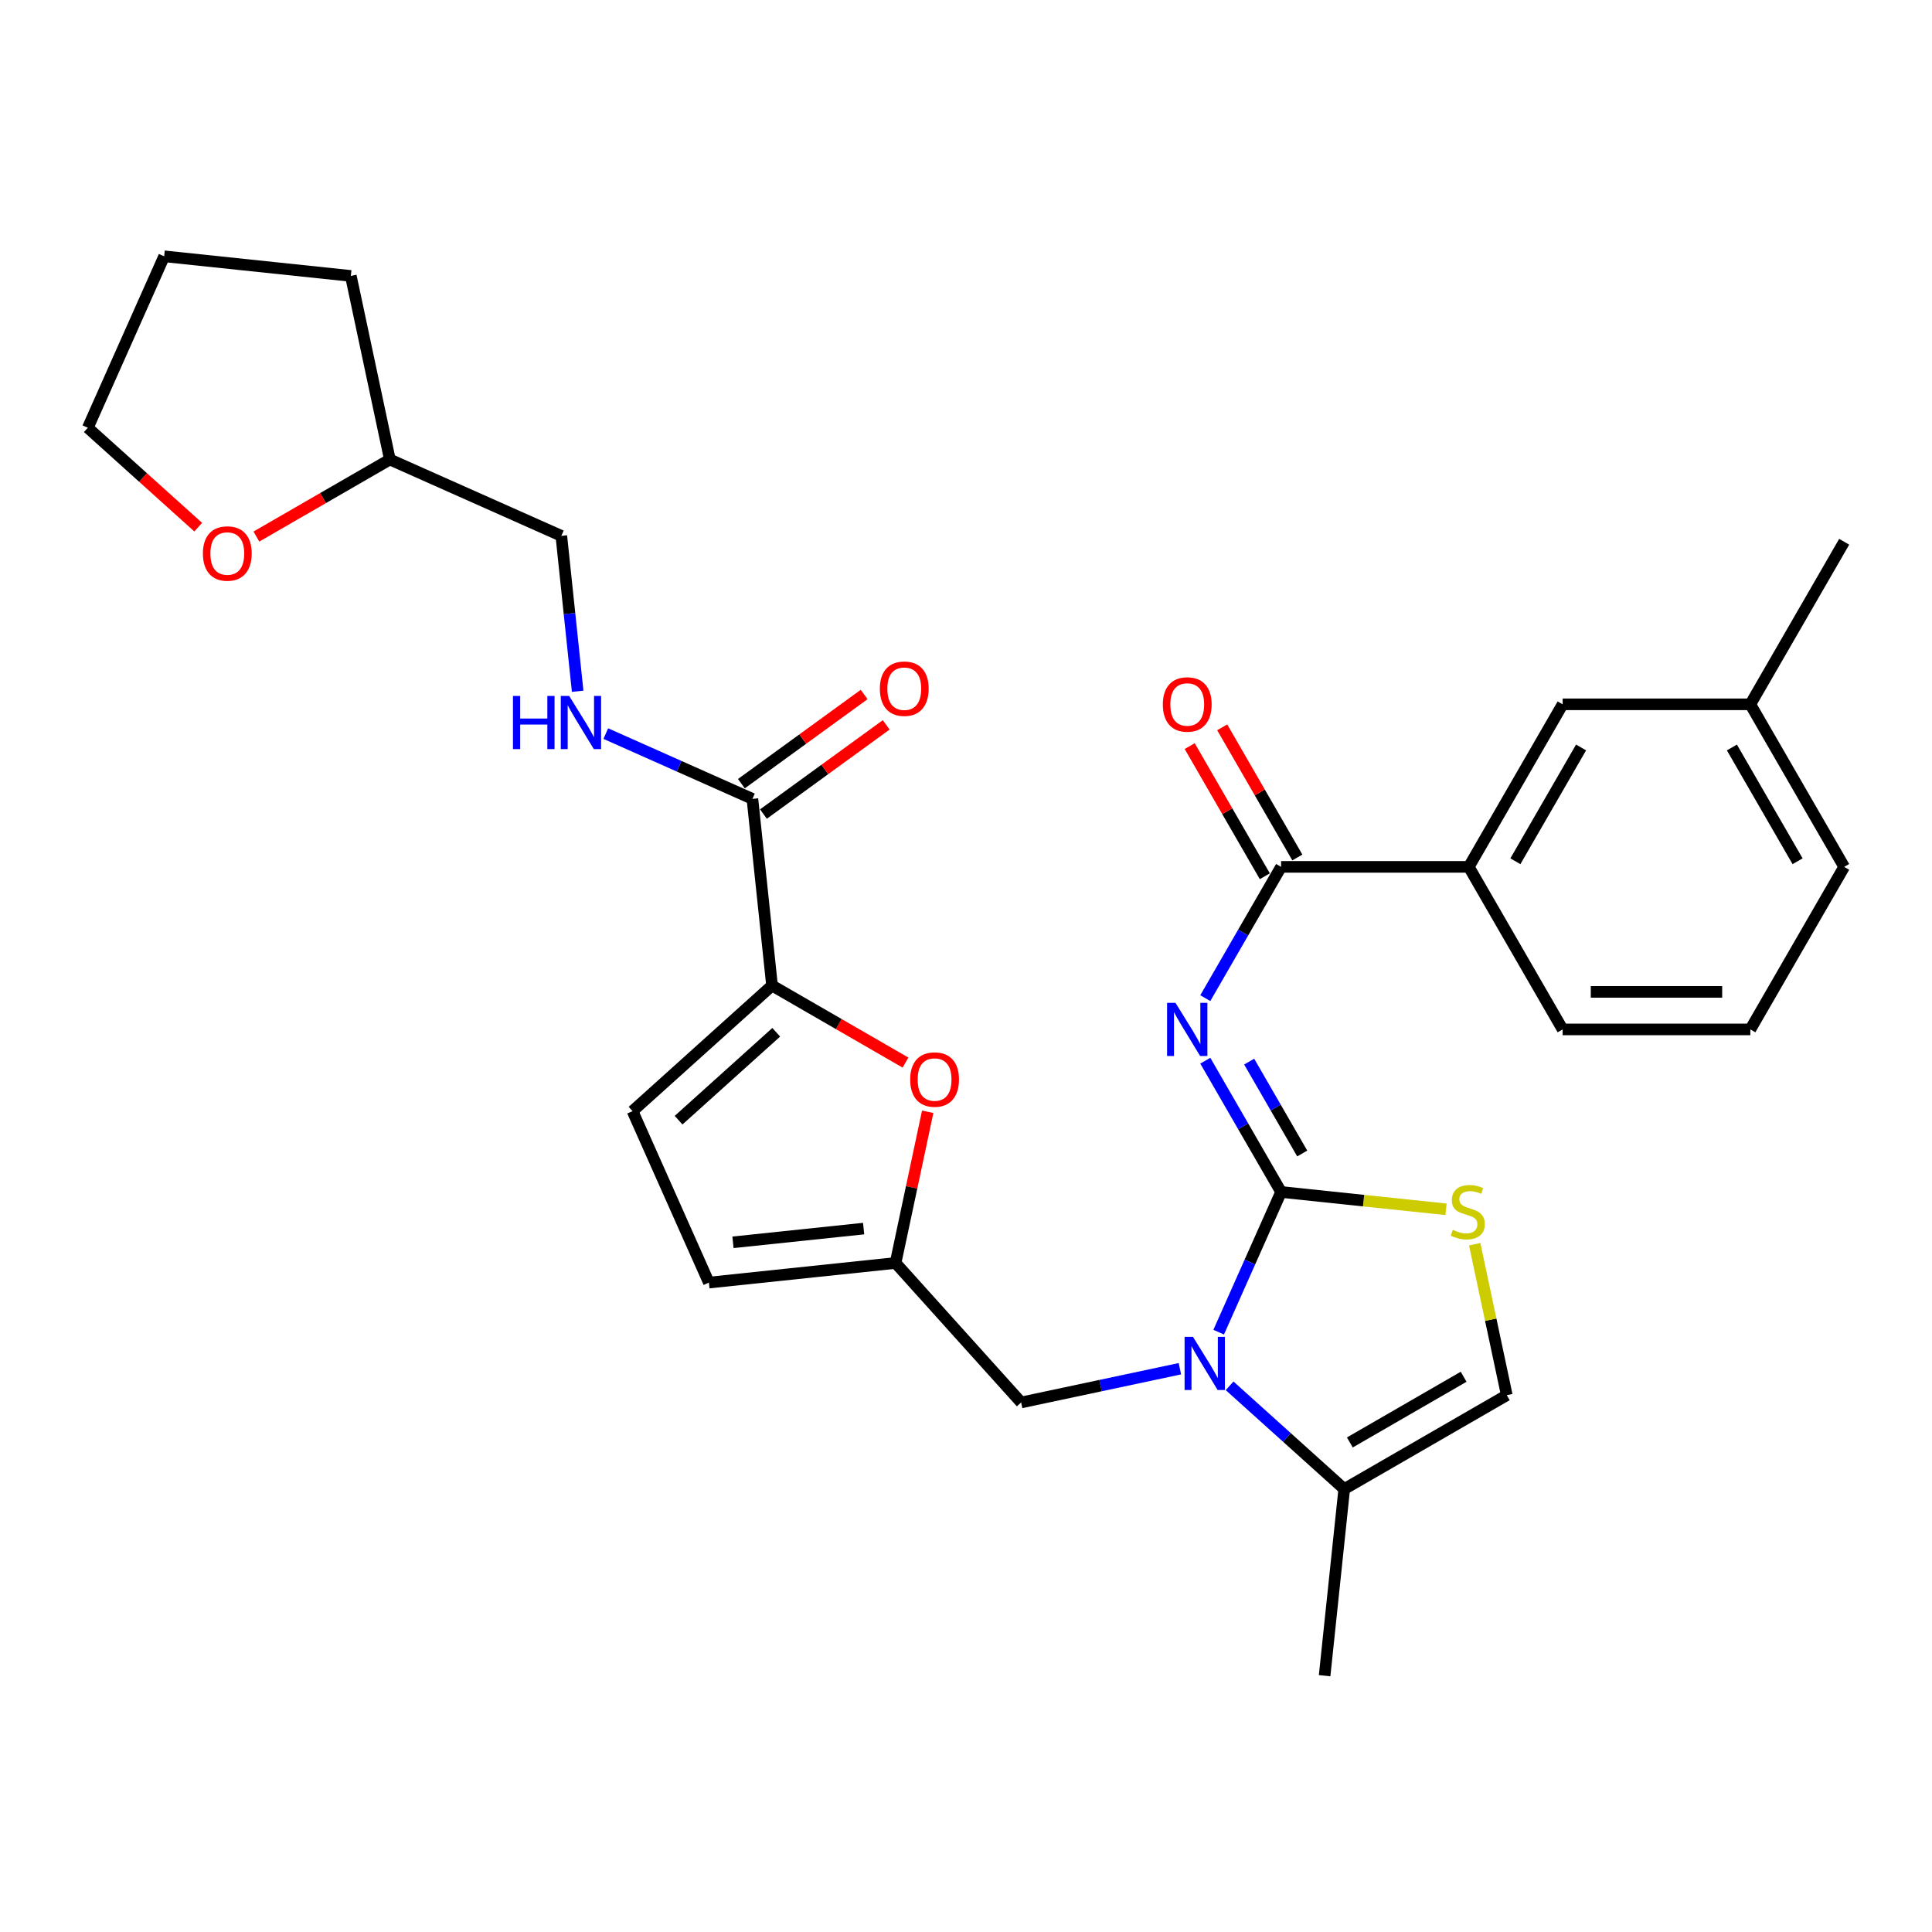 <?xml version='1.0' encoding='iso-8859-1'?>
<svg version='1.1' baseProfile='full'
              xmlns='http://www.w3.org/2000/svg'
                      xmlns:rdkit='http://www.rdkit.org/xml'
                      xmlns:xlink='http://www.w3.org/1999/xlink'
                  xml:space='preserve'
width='1000px' height='1000px' viewBox='0 0 1000 1000'>
<!-- END OF HEADER -->
<rect style='opacity:1.0;fill:#FFFFFF;stroke:none' width='1000' height='1000' x='0' y='0'> </rect>
<path class='bond-0' d='M 132.711,277.724 L 167.249,257.783' style='fill:none;fill-rule:evenodd;stroke:#FF0000;stroke-width:6px;stroke-linecap:butt;stroke-linejoin:miter;stroke-opacity:1' />
<path class='bond-0' d='M 167.249,257.783 L 201.788,237.843' style='fill:none;fill-rule:evenodd;stroke:#000000;stroke-width:6px;stroke-linecap:butt;stroke-linejoin:miter;stroke-opacity:1' />
<path class='bond-1' d='M 102.594,272.86 L 74.024,247.135' style='fill:none;fill-rule:evenodd;stroke:#FF0000;stroke-width:6px;stroke-linecap:butt;stroke-linejoin:miter;stroke-opacity:1' />
<path class='bond-1' d='M 74.024,247.135 L 45.455,221.411' style='fill:none;fill-rule:evenodd;stroke:#000000;stroke-width:6px;stroke-linecap:butt;stroke-linejoin:miter;stroke-opacity:1' />
<path class='bond-2' d='M 389.448,413.492 L 351.503,396.598' style='fill:none;fill-rule:evenodd;stroke:#000000;stroke-width:6px;stroke-linecap:butt;stroke-linejoin:miter;stroke-opacity:1' />
<path class='bond-2' d='M 351.503,396.598 L 313.558,379.704' style='fill:none;fill-rule:evenodd;stroke:#0000FF;stroke-width:6px;stroke-linecap:butt;stroke-linejoin:miter;stroke-opacity:1' />
<path class='bond-3' d='M 395.158,421.352 L 426.928,398.27' style='fill:none;fill-rule:evenodd;stroke:#000000;stroke-width:6px;stroke-linecap:butt;stroke-linejoin:miter;stroke-opacity:1' />
<path class='bond-3' d='M 426.928,398.27 L 458.697,375.188' style='fill:none;fill-rule:evenodd;stroke:#FF0000;stroke-width:6px;stroke-linecap:butt;stroke-linejoin:miter;stroke-opacity:1' />
<path class='bond-3' d='M 383.737,405.632 L 415.507,382.551' style='fill:none;fill-rule:evenodd;stroke:#000000;stroke-width:6px;stroke-linecap:butt;stroke-linejoin:miter;stroke-opacity:1' />
<path class='bond-3' d='M 415.507,382.551 L 447.276,359.469' style='fill:none;fill-rule:evenodd;stroke:#FF0000;stroke-width:6px;stroke-linecap:butt;stroke-linejoin:miter;stroke-opacity:1' />
<path class='bond-4' d='M 389.448,413.492 L 399.603,510.112' style='fill:none;fill-rule:evenodd;stroke:#000000;stroke-width:6px;stroke-linecap:butt;stroke-linejoin:miter;stroke-opacity:1' />
<path class='bond-5' d='M 298.994,357.792 L 294.767,317.575' style='fill:none;fill-rule:evenodd;stroke:#0000FF;stroke-width:6px;stroke-linecap:butt;stroke-linejoin:miter;stroke-opacity:1' />
<path class='bond-5' d='M 294.767,317.575 L 290.54,277.358' style='fill:none;fill-rule:evenodd;stroke:#000000;stroke-width:6px;stroke-linecap:butt;stroke-linejoin:miter;stroke-opacity:1' />
<path class='bond-6' d='M 201.788,237.843 L 290.54,277.358' style='fill:none;fill-rule:evenodd;stroke:#000000;stroke-width:6px;stroke-linecap:butt;stroke-linejoin:miter;stroke-opacity:1' />
<path class='bond-7' d='M 201.788,237.843 L 181.589,142.814' style='fill:none;fill-rule:evenodd;stroke:#000000;stroke-width:6px;stroke-linecap:butt;stroke-linejoin:miter;stroke-opacity:1' />
<path class='bond-8' d='M 695.773,770.722 L 685.618,867.341' style='fill:none;fill-rule:evenodd;stroke:#000000;stroke-width:6px;stroke-linecap:butt;stroke-linejoin:miter;stroke-opacity:1' />
<path class='bond-9' d='M 695.773,770.722 L 779.909,722.146' style='fill:none;fill-rule:evenodd;stroke:#000000;stroke-width:6px;stroke-linecap:butt;stroke-linejoin:miter;stroke-opacity:1' />
<path class='bond-9' d='M 698.678,746.608 L 757.573,712.605' style='fill:none;fill-rule:evenodd;stroke:#000000;stroke-width:6px;stroke-linecap:butt;stroke-linejoin:miter;stroke-opacity:1' />
<path class='bond-10' d='M 695.773,770.722 L 666.106,744.009' style='fill:none;fill-rule:evenodd;stroke:#000000;stroke-width:6px;stroke-linecap:butt;stroke-linejoin:miter;stroke-opacity:1' />
<path class='bond-10' d='M 666.106,744.009 L 636.438,717.296' style='fill:none;fill-rule:evenodd;stroke:#0000FF;stroke-width:6px;stroke-linecap:butt;stroke-linejoin:miter;stroke-opacity:1' />
<path class='bond-11' d='M 779.909,722.146 L 771.604,683.074' style='fill:none;fill-rule:evenodd;stroke:#000000;stroke-width:6px;stroke-linecap:butt;stroke-linejoin:miter;stroke-opacity:1' />
<path class='bond-11' d='M 771.604,683.074 L 763.299,644.002' style='fill:none;fill-rule:evenodd;stroke:#CCCC00;stroke-width:6px;stroke-linecap:butt;stroke-linejoin:miter;stroke-opacity:1' />
<path class='bond-12' d='M 748.46,625.935 L 705.775,621.449' style='fill:none;fill-rule:evenodd;stroke:#CCCC00;stroke-width:6px;stroke-linecap:butt;stroke-linejoin:miter;stroke-opacity:1' />
<path class='bond-12' d='M 705.775,621.449 L 663.091,616.962' style='fill:none;fill-rule:evenodd;stroke:#000000;stroke-width:6px;stroke-linecap:butt;stroke-linejoin:miter;stroke-opacity:1' />
<path class='bond-13' d='M 663.091,616.962 L 646.936,653.246' style='fill:none;fill-rule:evenodd;stroke:#000000;stroke-width:6px;stroke-linecap:butt;stroke-linejoin:miter;stroke-opacity:1' />
<path class='bond-13' d='M 646.936,653.246 L 630.782,689.529' style='fill:none;fill-rule:evenodd;stroke:#0000FF;stroke-width:6px;stroke-linecap:butt;stroke-linejoin:miter;stroke-opacity:1' />
<path class='bond-14' d='M 663.091,616.962 L 643.475,582.987' style='fill:none;fill-rule:evenodd;stroke:#000000;stroke-width:6px;stroke-linecap:butt;stroke-linejoin:miter;stroke-opacity:1' />
<path class='bond-14' d='M 643.475,582.987 L 623.86,549.012' style='fill:none;fill-rule:evenodd;stroke:#0000FF;stroke-width:6px;stroke-linecap:butt;stroke-linejoin:miter;stroke-opacity:1' />
<path class='bond-14' d='M 674.033,597.055 L 660.302,573.272' style='fill:none;fill-rule:evenodd;stroke:#000000;stroke-width:6px;stroke-linecap:butt;stroke-linejoin:miter;stroke-opacity:1' />
<path class='bond-14' d='M 660.302,573.272 L 646.571,549.489' style='fill:none;fill-rule:evenodd;stroke:#0000FF;stroke-width:6px;stroke-linecap:butt;stroke-linejoin:miter;stroke-opacity:1' />
<path class='bond-15' d='M 610.713,708.449 L 569.63,717.181' style='fill:none;fill-rule:evenodd;stroke:#0000FF;stroke-width:6px;stroke-linecap:butt;stroke-linejoin:miter;stroke-opacity:1' />
<path class='bond-15' d='M 569.63,717.181 L 528.547,725.914' style='fill:none;fill-rule:evenodd;stroke:#000000;stroke-width:6px;stroke-linecap:butt;stroke-linejoin:miter;stroke-opacity:1' />
<path class='bond-16' d='M 468.68,549.993 L 434.142,530.052' style='fill:none;fill-rule:evenodd;stroke:#FF0000;stroke-width:6px;stroke-linecap:butt;stroke-linejoin:miter;stroke-opacity:1' />
<path class='bond-16' d='M 434.142,530.052 L 399.603,510.112' style='fill:none;fill-rule:evenodd;stroke:#000000;stroke-width:6px;stroke-linecap:butt;stroke-linejoin:miter;stroke-opacity:1' />
<path class='bond-17' d='M 480.175,575.456 L 471.857,614.586' style='fill:none;fill-rule:evenodd;stroke:#FF0000;stroke-width:6px;stroke-linecap:butt;stroke-linejoin:miter;stroke-opacity:1' />
<path class='bond-17' d='M 471.857,614.586 L 463.54,653.716' style='fill:none;fill-rule:evenodd;stroke:#000000;stroke-width:6px;stroke-linecap:butt;stroke-linejoin:miter;stroke-opacity:1' />
<path class='bond-18' d='M 623.86,516.641 L 643.475,482.666' style='fill:none;fill-rule:evenodd;stroke:#0000FF;stroke-width:6px;stroke-linecap:butt;stroke-linejoin:miter;stroke-opacity:1' />
<path class='bond-18' d='M 643.475,482.666 L 663.091,448.691' style='fill:none;fill-rule:evenodd;stroke:#000000;stroke-width:6px;stroke-linecap:butt;stroke-linejoin:miter;stroke-opacity:1' />
<path class='bond-19' d='M 671.504,443.833 L 652.057,410.15' style='fill:none;fill-rule:evenodd;stroke:#000000;stroke-width:6px;stroke-linecap:butt;stroke-linejoin:miter;stroke-opacity:1' />
<path class='bond-19' d='M 652.057,410.15 L 632.61,376.466' style='fill:none;fill-rule:evenodd;stroke:#FF0000;stroke-width:6px;stroke-linecap:butt;stroke-linejoin:miter;stroke-opacity:1' />
<path class='bond-19' d='M 654.677,453.548 L 635.23,419.865' style='fill:none;fill-rule:evenodd;stroke:#000000;stroke-width:6px;stroke-linecap:butt;stroke-linejoin:miter;stroke-opacity:1' />
<path class='bond-19' d='M 635.23,419.865 L 615.783,386.181' style='fill:none;fill-rule:evenodd;stroke:#FF0000;stroke-width:6px;stroke-linecap:butt;stroke-linejoin:miter;stroke-opacity:1' />
<path class='bond-20' d='M 663.091,448.691 L 760.242,448.691' style='fill:none;fill-rule:evenodd;stroke:#000000;stroke-width:6px;stroke-linecap:butt;stroke-linejoin:miter;stroke-opacity:1' />
<path class='bond-21' d='M 399.603,510.112 L 327.405,575.119' style='fill:none;fill-rule:evenodd;stroke:#000000;stroke-width:6px;stroke-linecap:butt;stroke-linejoin:miter;stroke-opacity:1' />
<path class='bond-21' d='M 401.775,534.302 L 351.236,579.807' style='fill:none;fill-rule:evenodd;stroke:#000000;stroke-width:6px;stroke-linecap:butt;stroke-linejoin:miter;stroke-opacity:1' />
<path class='bond-22' d='M 528.547,725.914 L 463.54,653.716' style='fill:none;fill-rule:evenodd;stroke:#000000;stroke-width:6px;stroke-linecap:butt;stroke-linejoin:miter;stroke-opacity:1' />
<path class='bond-23' d='M 327.405,575.119 L 366.92,663.871' style='fill:none;fill-rule:evenodd;stroke:#000000;stroke-width:6px;stroke-linecap:butt;stroke-linejoin:miter;stroke-opacity:1' />
<path class='bond-24' d='M 366.92,663.871 L 463.54,653.716' style='fill:none;fill-rule:evenodd;stroke:#000000;stroke-width:6px;stroke-linecap:butt;stroke-linejoin:miter;stroke-opacity:1' />
<path class='bond-24' d='M 379.382,643.024 L 447.016,635.915' style='fill:none;fill-rule:evenodd;stroke:#000000;stroke-width:6px;stroke-linecap:butt;stroke-linejoin:miter;stroke-opacity:1' />
<path class='bond-25' d='M 760.242,448.691 L 808.818,364.555' style='fill:none;fill-rule:evenodd;stroke:#000000;stroke-width:6px;stroke-linecap:butt;stroke-linejoin:miter;stroke-opacity:1' />
<path class='bond-25' d='M 784.356,445.786 L 818.359,386.891' style='fill:none;fill-rule:evenodd;stroke:#000000;stroke-width:6px;stroke-linecap:butt;stroke-linejoin:miter;stroke-opacity:1' />
<path class='bond-26' d='M 760.242,448.691 L 808.818,532.827' style='fill:none;fill-rule:evenodd;stroke:#000000;stroke-width:6px;stroke-linecap:butt;stroke-linejoin:miter;stroke-opacity:1' />
<path class='bond-27' d='M 808.818,364.555 L 905.97,364.555' style='fill:none;fill-rule:evenodd;stroke:#000000;stroke-width:6px;stroke-linecap:butt;stroke-linejoin:miter;stroke-opacity:1' />
<path class='bond-28' d='M 808.818,532.827 L 905.97,532.827' style='fill:none;fill-rule:evenodd;stroke:#000000;stroke-width:6px;stroke-linecap:butt;stroke-linejoin:miter;stroke-opacity:1' />
<path class='bond-28' d='M 823.391,513.396 L 891.397,513.396' style='fill:none;fill-rule:evenodd;stroke:#000000;stroke-width:6px;stroke-linecap:butt;stroke-linejoin:miter;stroke-opacity:1' />
<path class='bond-29' d='M 905.97,364.555 L 954.545,280.419' style='fill:none;fill-rule:evenodd;stroke:#000000;stroke-width:6px;stroke-linecap:butt;stroke-linejoin:miter;stroke-opacity:1' />
<path class='bond-30' d='M 905.97,364.555 L 954.545,448.691' style='fill:none;fill-rule:evenodd;stroke:#000000;stroke-width:6px;stroke-linecap:butt;stroke-linejoin:miter;stroke-opacity:1' />
<path class='bond-30' d='M 896.429,386.891 L 930.432,445.786' style='fill:none;fill-rule:evenodd;stroke:#000000;stroke-width:6px;stroke-linecap:butt;stroke-linejoin:miter;stroke-opacity:1' />
<path class='bond-31' d='M 905.97,532.827 L 954.545,448.691' style='fill:none;fill-rule:evenodd;stroke:#000000;stroke-width:6px;stroke-linecap:butt;stroke-linejoin:miter;stroke-opacity:1' />
<path class='bond-32' d='M 45.455,221.411 L 84.97,132.659' style='fill:none;fill-rule:evenodd;stroke:#000000;stroke-width:6px;stroke-linecap:butt;stroke-linejoin:miter;stroke-opacity:1' />
<path class='bond-33' d='M 181.589,142.814 L 84.97,132.659' style='fill:none;fill-rule:evenodd;stroke:#000000;stroke-width:6px;stroke-linecap:butt;stroke-linejoin:miter;stroke-opacity:1' />
<path  class='atom-0' d='M 105.023 286.496
Q 105.023 279.89, 108.287 276.198
Q 111.551 272.506, 117.652 272.506
Q 123.753 272.506, 127.018 276.198
Q 130.282 279.89, 130.282 286.496
Q 130.282 293.18, 126.979 296.988
Q 123.676 300.758, 117.652 300.758
Q 111.59 300.758, 108.287 296.988
Q 105.023 293.219, 105.023 286.496
M 117.652 297.649
Q 121.849 297.649, 124.103 294.851
Q 126.396 292.014, 126.396 286.496
Q 126.396 281.094, 124.103 278.374
Q 121.849 275.615, 117.652 275.615
Q 113.455 275.615, 111.163 278.335
Q 108.909 281.056, 108.909 286.496
Q 108.909 292.053, 111.163 294.851
Q 113.455 297.649, 117.652 297.649
' fill='#FF0000'/>
<path  class='atom-2' d='M 265.507 360.22
L 269.238 360.22
L 269.238 371.917
L 283.305 371.917
L 283.305 360.22
L 287.036 360.22
L 287.036 387.734
L 283.305 387.734
L 283.305 375.026
L 269.238 375.026
L 269.238 387.734
L 265.507 387.734
L 265.507 360.22
' fill='#0000FF'/>
<path  class='atom-2' d='M 294.614 360.22
L 303.629 374.793
Q 304.523 376.231, 305.961 378.835
Q 307.399 381.438, 307.477 381.594
L 307.477 360.22
L 311.13 360.22
L 311.13 387.734
L 307.36 387.734
L 297.684 371.801
Q 296.557 369.936, 295.352 367.798
Q 294.186 365.661, 293.837 365
L 293.837 387.734
L 290.261 387.734
L 290.261 360.22
L 294.614 360.22
' fill='#0000FF'/>
<path  class='atom-3' d='M 455.416 356.466
Q 455.416 349.859, 458.68 346.168
Q 461.944 342.476, 468.045 342.476
Q 474.146 342.476, 477.411 346.168
Q 480.675 349.859, 480.675 356.466
Q 480.675 363.15, 477.372 366.958
Q 474.069 370.727, 468.045 370.727
Q 461.983 370.727, 458.68 366.958
Q 455.416 363.188, 455.416 356.466
M 468.045 367.619
Q 472.242 367.619, 474.496 364.821
Q 476.789 361.984, 476.789 356.466
Q 476.789 351.064, 474.496 348.344
Q 472.242 345.585, 468.045 345.585
Q 463.848 345.585, 461.555 348.305
Q 459.302 351.025, 459.302 356.466
Q 459.302 362.023, 461.555 364.821
Q 463.848 367.619, 468.045 367.619
' fill='#FF0000'/>
<path  class='atom-7' d='M 751.938 636.561
Q 752.249 636.677, 753.531 637.221
Q 754.814 637.765, 756.213 638.115
Q 757.65 638.426, 759.049 638.426
Q 761.653 638.426, 763.169 637.182
Q 764.684 635.9, 764.684 633.685
Q 764.684 632.169, 763.907 631.237
Q 763.169 630.304, 762.003 629.799
Q 760.837 629.294, 758.894 628.711
Q 756.446 627.972, 754.969 627.273
Q 753.531 626.573, 752.482 625.097
Q 751.472 623.62, 751.472 621.133
Q 751.472 617.674, 753.803 615.537
Q 756.174 613.4, 760.837 613.4
Q 764.024 613.4, 767.638 614.915
L 766.744 617.907
Q 763.441 616.547, 760.954 616.547
Q 758.272 616.547, 756.796 617.674
Q 755.319 618.762, 755.358 620.667
Q 755.358 622.143, 756.096 623.037
Q 756.873 623.931, 757.961 624.436
Q 759.088 624.941, 760.954 625.524
Q 763.441 626.301, 764.917 627.079
Q 766.394 627.856, 767.443 629.449
Q 768.531 631.003, 768.531 633.685
Q 768.531 637.493, 765.967 639.553
Q 763.441 641.574, 759.205 641.574
Q 756.757 641.574, 754.891 641.03
Q 753.065 640.524, 750.889 639.631
L 751.938 636.561
' fill='#CCCC00'/>
<path  class='atom-9' d='M 617.494 691.958
L 626.51 706.531
Q 627.403 707.969, 628.841 710.572
Q 630.279 713.176, 630.357 713.331
L 630.357 691.958
L 634.01 691.958
L 634.01 719.471
L 630.24 719.471
L 620.564 703.538
Q 619.437 701.673, 618.232 699.536
Q 617.066 697.399, 616.717 696.738
L 616.717 719.471
L 613.141 719.471
L 613.141 691.958
L 617.494 691.958
' fill='#0000FF'/>
<path  class='atom-10' d='M 471.109 558.765
Q 471.109 552.159, 474.373 548.467
Q 477.638 544.775, 483.739 544.775
Q 489.84 544.775, 493.104 548.467
Q 496.368 552.159, 496.368 558.765
Q 496.368 565.449, 493.065 569.257
Q 489.762 573.027, 483.739 573.027
Q 477.677 573.027, 474.373 569.257
Q 471.109 565.488, 471.109 558.765
M 483.739 569.918
Q 487.936 569.918, 490.19 567.12
Q 492.482 564.283, 492.482 558.765
Q 492.482 553.363, 490.19 550.643
Q 487.936 547.884, 483.739 547.884
Q 479.542 547.884, 477.249 550.604
Q 474.995 553.325, 474.995 558.765
Q 474.995 564.322, 477.249 567.12
Q 479.542 569.918, 483.739 569.918
' fill='#FF0000'/>
<path  class='atom-11' d='M 608.433 519.07
L 617.449 533.643
Q 618.343 535.08, 619.78 537.684
Q 621.218 540.288, 621.296 540.443
L 621.296 519.07
L 624.949 519.07
L 624.949 546.583
L 621.179 546.583
L 611.503 530.65
Q 610.376 528.785, 609.172 526.648
Q 608.006 524.51, 607.656 523.85
L 607.656 546.583
L 604.081 546.583
L 604.081 519.07
L 608.433 519.07
' fill='#0000FF'/>
<path  class='atom-14' d='M 601.885 364.633
Q 601.885 358.026, 605.149 354.335
Q 608.414 350.643, 614.515 350.643
Q 620.616 350.643, 623.88 354.335
Q 627.145 358.026, 627.145 364.633
Q 627.145 371.317, 623.841 375.125
Q 620.538 378.895, 614.515 378.895
Q 608.453 378.895, 605.149 375.125
Q 601.885 371.356, 601.885 364.633
M 614.515 375.786
Q 618.712 375.786, 620.966 372.988
Q 623.258 370.151, 623.258 364.633
Q 623.258 359.231, 620.966 356.511
Q 618.712 353.752, 614.515 353.752
Q 610.318 353.752, 608.025 356.472
Q 605.771 359.192, 605.771 364.633
Q 605.771 370.19, 608.025 372.988
Q 610.318 375.786, 614.515 375.786
' fill='#FF0000'/>
</svg>
